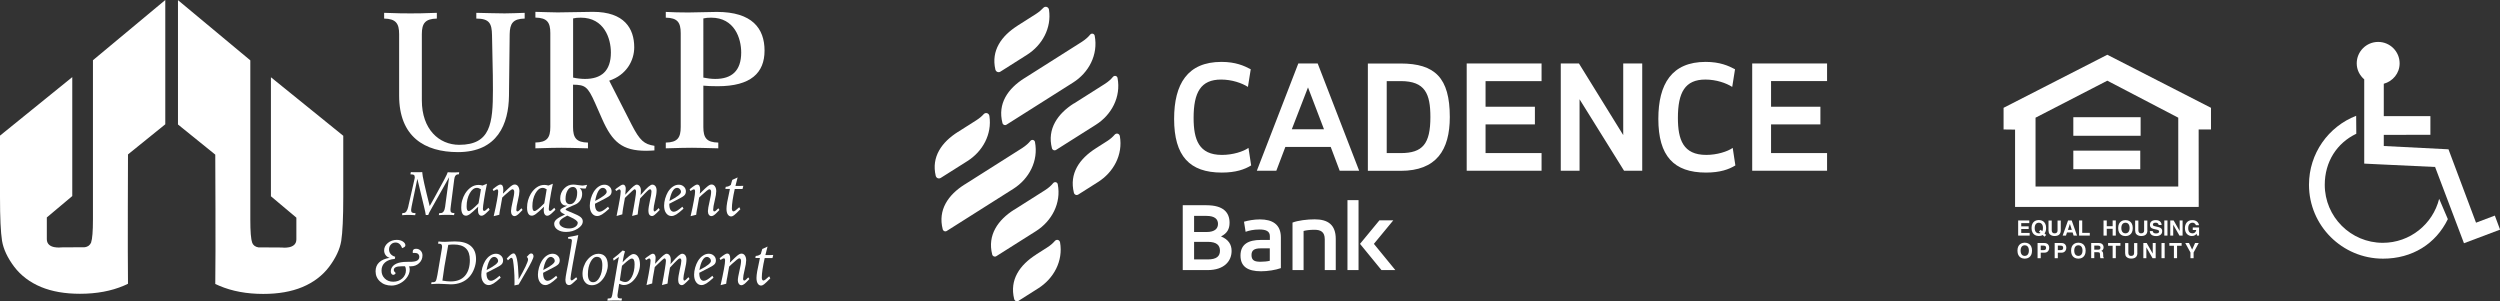 <?xml version="1.0" encoding="UTF-8"?><svg id="Layer_1" xmlns="http://www.w3.org/2000/svg" xmlns:xlink="http://www.w3.org/1999/xlink" viewBox="0 0 356.65 42.97"><rect x="0" y="0" width="356.65" height="42.97" fill="#333333" stroke="none"/><defs><style>.cls-1{clip-path:url(#clippath);}.cls-2{fill:none;}.cls-2,.cls-3{stroke-width:0px;}.cls-4{clip-path:url(#clippath-1);}.cls-5{clip-path:url(#clippath-4);}.cls-6{clip-path:url(#clippath-3);}.cls-7{clip-path:url(#clippath-2);}.cls-3{fill:#fff;}</style><clipPath id="clippath"><rect class="cls-2" width="356.65" height="42.97"/></clipPath><clipPath id="clippath-1"><rect class="cls-2" width="356.65" height="42.97"/></clipPath><clipPath id="clippath-2"><rect class="cls-2" width="356.65" height="42.97"/></clipPath><clipPath id="clippath-3"><rect class="cls-2" width="356.65" height="42.97"/></clipPath><clipPath id="clippath-4"><rect class="cls-2" width="356.65" height="42.97"/></clipPath></defs><polygon class="cls-3" points="289.5 31.83 288.35 31.83 288.35 32.29 289.41 32.29 289.41 32.67 288.35 32.67 288.35 33.23 289.55 33.23 289.55 33.61 287.91 33.61 287.91 31.45 289.5 31.45 289.5 31.83"/><g class="cls-1"><path class="cls-3" d="m291.67,33.77l-.26-.24c-.21.12-.43.14-.55.14-.29,0-1.04-.12-1.04-1.14s.75-1.14,1.04-1.14,1.04.12,1.04,1.14c0,.35-.09.6-.23.77l.24.22-.24.24Zm-.55-.99l.23.21c.06-.11.1-.26.1-.46,0-.6-.34-.76-.59-.76s-.59.15-.59.76.34.76.59.76c.08,0,.16-.01.24-.06l-.22-.2.23-.24Z"/><path class="cls-3" d="m293.99,32.86c0,.57-.34.81-.89.81-.2,0-.49-.05-.69-.26-.12-.13-.16-.31-.17-.52v-1.43h.46v1.4c0,.3.17.43.39.43.31,0,.44-.15.44-.41v-1.42h.46v1.41Z"/></g><path class="cls-3" d="m295.01,32.79h.55l-.27-.85h0l-.28.85Zm-.27.82h-.48l.77-2.16h.52l.76,2.16h-.49l-.14-.45h-.8l-.15.45Z"/><polygon class="cls-3" points="297.05 33.22 298.13 33.22 298.13 33.61 296.6 33.61 296.6 31.45 297.05 31.45 297.05 33.22"/><polygon class="cls-3" points="300.55 32.64 300.55 33.61 300.09 33.61 300.09 31.45 300.55 31.45 300.55 32.27 301.39 32.27 301.39 31.45 301.84 31.45 301.84 33.61 301.39 33.61 301.39 32.64 300.55 32.64"/><g class="cls-4"><path class="cls-3" d="m303.22,33.29c.24,0,.59-.15.59-.76s-.34-.76-.59-.76-.59.15-.59.76.34.76.59.76m0-1.89c.29,0,1.04.12,1.04,1.14s-.75,1.14-1.04,1.14-1.04-.12-1.04-1.14.75-1.14,1.04-1.14"/><path class="cls-3" d="m306.35,32.86c0,.57-.34.81-.89.81-.2,0-.49-.05-.69-.26-.12-.13-.16-.31-.17-.52v-1.43h.46v1.4c0,.3.17.43.38.43.31,0,.44-.15.44-.41v-1.42h.46v1.41Z"/><path class="cls-3" d="m307.11,32.95c0,.12.06.35.46.35.21,0,.45-.05.45-.28,0-.17-.16-.22-.39-.27l-.23-.05c-.35-.08-.69-.16-.69-.64,0-.24.13-.66.83-.66.66,0,.84.43.84.7h-.43c-.01-.1-.05-.33-.44-.33-.17,0-.38.06-.38.26,0,.17.14.21.23.23l.53.13c.29.07.57.19.57.58,0,.65-.66.71-.85.71-.79,0-.92-.45-.92-.72h.43Z"/></g><rect class="cls-3" x="308.76" y="31.45" width=".45" height="2.16"/><polygon class="cls-3" points="310.95 31.45 311.37 31.45 311.37 33.61 310.92 33.61 310.04 32.07 310.03 32.07 310.03 33.61 309.61 33.61 309.61 31.45 310.09 31.45 310.95 32.95 310.95 32.95 310.95 31.45"/><g class="cls-7"><path class="cls-3" d="m312.82,32.45h.9v1.16h-.3l-.05-.27c-.11.13-.28.33-.68.33-.52,0-.99-.37-.99-1.13,0-.59.33-1.15,1.06-1.14.66,0,.92.43.95.73h-.45c0-.08-.15-.36-.47-.36s-.62.22-.62.78c0,.59.32.74.63.74.1,0,.43-.04.52-.48h-.5v-.36Z"/><path class="cls-3" d="m288.85,36.51c.24,0,.59-.15.59-.76s-.34-.76-.59-.76-.59.15-.59.76.34.76.59.76m0-1.89c.29,0,1.04.12,1.04,1.14s-.75,1.14-1.04,1.14-1.04-.12-1.04-1.14.75-1.14,1.04-1.14"/><path class="cls-3" d="m291.55,35.68c.34,0,.34-.24.34-.34,0-.21-.12-.3-.4-.3h-.36v.64h.42Zm-.42,1.15h-.45v-2.16h.99c.42,0,.67.27.67.69,0,.2-.11.69-.69.69h-.52v.78Z"/><path class="cls-3" d="m293.99,35.68c.34,0,.34-.24.34-.34,0-.21-.12-.3-.4-.3h-.36v.64h.42Zm-.42,1.15h-.45v-2.16h.99c.42,0,.67.27.67.69,0,.2-.11.69-.69.69h-.52v.78Z"/><path class="cls-3" d="m296.5,36.51c.24,0,.59-.15.59-.76s-.34-.76-.59-.76-.59.15-.59.76.34.76.59.76m0-1.89c.29,0,1.04.12,1.04,1.14s-.75,1.14-1.04,1.14-1.04-.12-1.04-1.14.75-1.14,1.04-1.14"/><path class="cls-3" d="m299.3,35.62c.24,0,.35-.08.35-.3,0-.11-.05-.28-.32-.28h-.56v.58h.53Zm-.97-.95h1.09c.58,0,.68.42.68.61,0,.24-.12.44-.33.51.18.08.27.14.27.55,0,.32,0,.39.1.43v.06h-.5c-.03-.1-.05-.21-.05-.44,0-.3-.02-.41-.35-.41h-.47v.85h-.44v-2.16Z"/></g><polygon class="cls-3" points="301.84 36.83 301.39 36.83 301.39 35.06 300.74 35.06 300.74 34.67 302.5 34.67 302.5 35.06 301.84 35.06 301.84 36.83"/><g class="cls-6"><path class="cls-3" d="m304.92,36.08c0,.57-.34.81-.89.81-.2,0-.49-.05-.69-.26-.12-.13-.16-.31-.17-.52v-1.43h.46v1.4c0,.3.17.43.38.43.31,0,.44-.15.44-.41v-1.42h.46v1.41Z"/></g><polygon class="cls-3" points="307.11 34.67 307.53 34.67 307.53 36.83 307.08 36.83 306.2 35.29 306.2 35.29 306.2 36.83 305.77 36.83 305.77 34.67 306.25 34.67 307.11 36.18 307.11 36.18 307.11 34.67"/><rect class="cls-3" x="308.36" y="34.67" width=".45" height="2.16"/><polygon class="cls-3" points="310.58 36.83 310.13 36.83 310.13 35.06 309.48 35.06 309.48 34.67 311.23 34.67 311.23 35.06 310.58 35.06 310.58 36.83"/><polygon class="cls-3" points="312.94 36.83 312.49 36.83 312.49 36.02 311.75 34.67 312.28 34.67 312.73 35.61 313.15 34.67 313.67 34.67 312.94 36.02 312.94 36.83"/><polygon class="cls-3" points="310.75 26.61 310.75 16.79 300.63 11.51 290.39 16.79 290.39 26.61 310.79 26.61 313.66 29.52 287.47 29.52 287.47 18.49 285.83 18.47 285.83 15.38 300.63 7.81 315.42 15.38 315.42 18.47 313.66 18.47 313.67 29.52 310.75 26.61"/><rect class="cls-3" x="295.78" y="21.49" width="9.55" height="2.65"/><rect class="cls-3" x="295.78" y="16.72" width="9.6" height="2.65"/><g class="cls-5"><path class="cls-3" d="m339.93,34.64c-4.57,0-8.28-3.71-8.28-8.27,0-3.29,1.72-5.96,4.5-7.29l-.02-2.56c-3.95,1.53-6.73,5.36-6.73,9.84,0,5.82,4.73,10.54,10.56,10.54,4.18,0,7.54-2.12,9.25-5.64l-1.24-2.9c-.9,3.61-4.16,6.28-8.04,6.28"/><path class="cls-3" d="m355.9,30.76l-2.67,1.01-3.93-10.47-9.23-.47v-1.59s6.65-.01,6.65-.01v-2.66h-6.65s0-4.62,0-4.62c1.29-.36,2.26-1.49,2.26-2.91,0-1.69-1.37-3.06-3.06-3.06s-3.06,1.37-3.06,3.06c0,.92.42,1.72,1.07,2.28v12.02l2.68.13,7.43.35,4.12,10.88,5.15-1.94-.75-2.01Z"/><path class="cls-3" d="m13.01,34.58c-.17.4-.47.62-.9.69l-3.34.02s-2.09.29-2.09-1.17v-3.1l3.63-3.05V11L0,19.35v8.73c0,2.97.1,5.06.29,6.27.2,1.2.78,2.43,1.74,3.71.96,1.26,2.24,2.22,3.82,2.88,1.57.65,3.42.97,5.56.97,2.37,0,4.46-.39,6.27-1.16.2-.09.39-.17.58-.27-.06-4.19,0-18.45,0-18.45l5.32-4.3V0l-10.32,8.59v22.69c0,1.71-.09,2.81-.26,3.3"/><path class="cls-3" d="m35.96,34.6c.16.4.47.62.9.69l3.34.02s2.08.29,2.08-1.16v-3.1l-3.63-3.05V11.02l10.32,8.35v8.73c0,2.97-.1,5.06-.29,6.27-.2,1.2-.78,2.43-1.74,3.71-.96,1.26-2.24,2.22-3.82,2.88-1.57.65-3.42.97-5.56.97-2.37,0-4.46-.39-6.27-1.16-.2-.08-.4-.17-.58-.26.07-4.19,0-18.45,0-18.45l-5.32-4.3V.02l10.32,8.59v22.69c0,1.71.08,2.81.27,3.3"/><path class="cls-3" d="m74.85,1.83c-1,.03-2.04.08-2.86.08s-3.09-.06-4.04-.08v.82c1.88,0,2.21.71,2.24,2.36l.08,3.97c.03,1.2.05,2.3.05,3.84,0,4.77-.33,7.84-4.81,7.84-2.88,0-5.33-2.22-5.33-6.33V4.87c0-1.53.47-2.19,2.14-2.22v-.82c-2.06.08-2.93.08-3.76.08s-1.7,0-3.76-.08v.82c1.67.03,2.14.69,2.14,2.22v8.77c0,5.86,3.63,8.06,8.39,8.06,5.66,0,7.23-4.03,7.28-8.03l.1-8.8c.03-1.53.47-2.19,2.14-2.22v-.82Z"/><path class="cls-3" d="m81.75,2.63c.36-.08.64-.11,1.11-.11,3.34,0,4.29,2.98,4.29,4.97,0,2.65-1.38,3.77-3.7,3.77-.51,0-1.21-.08-1.69-.19V2.63Zm-5.37,18.53c2.05-.06,2.93-.08,3.75-.08s1.69.03,3.75.08v-.82c-1.67-.03-2.13-.68-2.13-2.22v-6.04c1.72.03,2.08.22,3.16,2.65l1,2.27c1.44,3.25,2.85,4.51,6.27,4.51.41,0,.79-.03,1.18-.05v-.66c-1.46-.22-2.08-.74-3.24-3l-3.21-6.29c2.49-.82,3.57-2.9,3.57-4.76,0-2.68-1.41-5.06-5.88-5.06-1.67,0-3.37.08-5.04.08-.95,0-1.97-.06-3.18-.08v.82c1.67.03,2.13.68,2.13,2.21v13.39c0,1.53-.46,2.19-2.13,2.22v.82Z"/><path class="cls-3" d="m100.34,2.63c.36-.08.65-.11,1.11-.11,3.34,0,4.29,2.95,4.29,4.97,0,2.65-1.39,3.77-3.7,3.77-.51,0-1.2-.08-1.7-.19V2.63Zm-5.37,18.53c2.05-.06,2.93-.08,3.75-.08s1.7.03,3.75.08v-.82c-1.67-.03-2.13-.68-2.13-2.22v-5.9c.41.05,1.31.08,2.05.08,4.73,0,6.68-1.91,6.68-5.08s-1.77-5.52-6.8-5.52c-1.36,0-2.72.08-4.08.08-1.08,0-2.34-.03-3.21-.08v.82c1.67.03,2.13.68,2.13,2.21v13.39c0,1.53-.46,2.19-2.13,2.22v.82Z"/><path class="cls-3" d="m57.43,30.39s.04,0,.07,0c.03,0,.05,0,.06,0,.32,0,.55-.31.69-.93v-.03s.85-3.74.85-3.74c.03-.13.05-.23.06-.28.01-.06.01-.09.01-.11,0-.17-.04-.28-.12-.34-.08-.06-.25-.09-.5-.09l.06-.31s.09,0,.16,0c.3,0,.5.01.62.01.12,0,.26,0,.4,0,.15,0,.29-.01.45-.02,0,0,0,0,0,.02,0,0,0,.02,0,.05,0,.19.09.72.28,1.56.19.85.45,1.92.78,3.22l.61-1.09c1.28-2.29,1.93-3.54,1.96-3.74.17,0,.32.02.46.02.14,0,.26,0,.38,0,.1,0,.21,0,.35,0,.13,0,.28,0,.45-.02l-.05.3h-.09c-.33,0-.52.25-.58.76,0,.05-.01.08-.01.11l-.47,3.66c-.02.14-.03.26-.04.35,0,.09-.01.15-.01.2,0,.16.04.28.11.34.08.07.2.1.38.1h.08l-.06.3c-.14-.02-.29-.03-.44-.03-.15,0-.36-.01-.62-.01-.15,0-.32,0-.51.01-.19,0-.39.02-.6.03l.07-.29s.04,0,.07,0c.03,0,.06,0,.11,0,.36,0,.58-.32.66-.95,0-.05,0-.09.01-.11l.55-4.06-2.62,4.66c-.07.13-.14.25-.2.36-.06.11-.11.24-.16.37h-.35c-.02-.15-.04-.3-.08-.46-.03-.16-.08-.36-.14-.61l-.98-4.09-.82,3.95c-.03.13-.04.24-.05.32-.01.08-.02.15-.02.19,0,.16.04.28.12.34.08.06.23.09.45.09h.06l-.05.3c-.18-.02-.36-.03-.53-.03-.17,0-.31-.01-.44-.01-.14,0-.29,0-.44.01-.15,0-.3.02-.46.03l.04-.3Z"/><path class="cls-3" d="m68.27,28.99c.05-.27.11-.57.16-.89.06-.32.11-.69.18-1.1-.14-.08-.25-.13-.33-.16-.09-.03-.17-.04-.25-.04-.39,0-.73.26-1.02.78-.29.52-.44,1.14-.44,1.85,0,.22.02.39.07.51.05.11.12.17.23.17s.27-.09.5-.27c.23-.18.53-.46.9-.84m1.57.94l-.29.28c-.21.21-.38.36-.51.44-.13.08-.24.12-.35.12-.15,0-.27-.07-.36-.2-.09-.13-.14-.31-.14-.54,0-.09,0-.18,0-.27,0-.09.01-.19.03-.28-.56.54-.96.9-1.18,1.05-.22.16-.41.23-.56.23-.23,0-.4-.1-.51-.3-.12-.2-.17-.49-.17-.88,0-.35.04-.69.14-1.02.09-.33.23-.64.4-.93.25-.41.55-.72.88-.94.33-.22.68-.32,1.05-.32.08,0,.17,0,.26.02.1.02.2.04.31.07l.63-.26c-.18.85-.32,1.6-.42,2.27-.11.67-.16,1.11-.16,1.32,0,.1.02.17.05.22.03.05.08.07.15.07.05,0,.11-.03.19-.09.08-.06.22-.18.41-.36l.15.27Z"/><path class="cls-3" d="m71.75,27.63l.73-.71c.25-.24.45-.4.58-.48.13-.08.25-.12.37-.12.2,0,.36.09.48.26.12.17.19.4.19.69s-.07.74-.22,1.35c-.15.61-.22,1.04-.22,1.3,0,.08.01.14.04.18.03.04.07.06.13.06.03,0,.06-.01.1-.03.04-.02.08-.05.12-.09l.34-.33.16.24-.49.5c-.12.12-.23.21-.35.28-.12.07-.22.1-.3.1-.15,0-.27-.06-.37-.19-.09-.13-.14-.3-.14-.52,0-.25.08-.7.23-1.35.15-.64.23-1.11.23-1.4,0-.11-.02-.2-.07-.27-.05-.07-.11-.1-.19-.1-.12,0-.48.28-1.08.83-.16.15-.28.26-.37.35l-.28,1.58s-.01.08-.03.14c-.06.32-.1.57-.11.74l-.8.2c.2-.86.36-1.61.47-2.24.12-.64.17-1.05.17-1.25,0-.12-.01-.21-.04-.26s-.07-.08-.13-.08c-.04,0-.09.02-.18.06-.08.04-.19.1-.31.18l-.12-.24s.08-.07.14-.12c.46-.37.77-.56.93-.56s.26.06.33.17c.07.11.11.29.11.52,0,.08,0,.18-.01.28,0,.11-.02.22-.04.33"/><path class="cls-3" d="m77.65,28.99c.05-.27.11-.57.16-.89.06-.32.11-.69.18-1.1-.14-.08-.25-.13-.33-.16-.09-.03-.17-.04-.25-.04-.39,0-.73.26-1.02.78-.29.52-.44,1.14-.44,1.85,0,.22.03.39.07.51.05.11.12.17.23.17s.27-.09.5-.27c.23-.18.53-.46.9-.84m1.57.94l-.29.28c-.21.21-.38.36-.51.44-.13.08-.24.12-.35.12-.15,0-.27-.07-.36-.2-.09-.13-.14-.31-.14-.54,0-.09,0-.18.01-.27,0-.09.01-.19.03-.28-.56.54-.96.9-1.18,1.05-.22.16-.41.23-.56.23-.23,0-.4-.1-.51-.3-.12-.2-.17-.49-.17-.88,0-.35.05-.69.14-1.02.09-.33.23-.64.4-.93.25-.41.55-.72.88-.94.33-.22.68-.32,1.05-.32.08,0,.17,0,.27.02.1.02.2.04.31.07l.63-.26c-.18.85-.32,1.6-.42,2.27-.1.67-.16,1.11-.16,1.32,0,.1.02.17.05.22.03.05.08.07.15.07.05,0,.11-.03.19-.09.08-.06.22-.18.4-.36l.15.27Z"/><path class="cls-3" d="m81.69,26.68c-.29,0-.53.16-.72.48-.19.32-.29.72-.29,1.2,0,.25.05.44.16.57.11.13.26.2.46.2.31,0,.56-.16.75-.47.2-.31.29-.71.29-1.19,0-.25-.06-.45-.17-.59-.11-.14-.27-.21-.48-.21m-.75,4.08c-.44.23-.74.41-.9.57-.16.15-.24.31-.24.48,0,.22.13.4.4.56.27.16.6.23.99.23.35,0,.65-.08.88-.23.23-.16.35-.35.35-.58s-.36-.51-1.1-.84c-.17-.07-.29-.14-.39-.18m2.82-4.37l-.19.5s-.01,0-.03,0c-.12,0-.21.01-.27.01-.08,0-.26-.02-.54-.06h-.01c.12.11.21.23.26.35.05.13.08.29.08.47,0,.35-.09.66-.28.94-.18.27-.44.48-.77.61-.08.03-.19.08-.33.14-.65.26-.98.44-.98.52s.17.18.51.31c.12.05.21.08.28.11.71.29,1.17.52,1.36.69.2.17.3.37.3.6,0,.38-.24.73-.72,1.04-.48.31-1.04.47-1.67.47-.5,0-.9-.11-1.22-.33-.32-.22-.47-.5-.47-.84,0-.23.12-.44.35-.64.23-.2.64-.43,1.2-.68-.25-.11-.42-.21-.53-.3-.11-.09-.16-.18-.16-.28s.06-.18.19-.27c.13-.09.4-.23.82-.42-.02,0-.04,0-.06,0-.02,0-.05,0-.09,0-.27,0-.48-.09-.63-.27-.15-.18-.23-.43-.23-.74,0-.55.18-1.02.55-1.41.36-.39.8-.58,1.31-.58.17,0,.39.03.67.07s.47.07.59.07c.09,0,.19,0,.31-.03.12-.02.25-.04.41-.07"/><path class="cls-3" d="m84.9,28.66l.05-.02c1.06-.55,1.6-.97,1.6-1.26,0-.16-.06-.3-.17-.41-.11-.12-.25-.17-.4-.17-.24,0-.45.16-.64.49-.19.33-.33.79-.44,1.38m1.35-.31l-1.37.71v.05c0,.36.06.63.17.81s.28.28.49.28c.13,0,.28-.06.48-.17.19-.11.43-.3.73-.55l.16.28c-.43.39-.77.67-1.02.82-.25.15-.48.23-.69.23-.32,0-.57-.14-.77-.41-.2-.27-.29-.63-.29-1.07,0-.31.05-.65.15-1.01.1-.36.24-.68.4-.95.21-.33.44-.58.71-.76.27-.18.54-.27.83-.27s.53.09.73.28c.2.18.29.41.29.67,0,.21-.06.39-.18.53-.12.14-.39.32-.81.53"/><path class="cls-3" d="m87.96,30.82c.1-.44.2-.99.32-1.65.01-.09.03-.15.03-.19l.09-.46c.05-.28.08-.53.11-.75.03-.22.04-.37.04-.45,0-.09-.02-.16-.06-.22-.03-.06-.08-.09-.14-.09-.03,0-.08.02-.14.05-.06.03-.17.1-.31.19l-.13-.24c.08-.05.18-.13.31-.23.38-.29.64-.44.78-.44.13,0,.23.05.3.16.08.11.11.25.11.43,0,.14-.02.39-.06.73,0,.05-.01.09-.01.12.1-.11.23-.25.4-.44.6-.66,1.01-1,1.23-1,.18,0,.32.08.43.23.11.15.17.35.17.59,0,.09,0,.18-.01.29,0,.1-.02.23-.03.38.05-.05.12-.13.21-.24.7-.83,1.19-1.25,1.46-1.25.18,0,.33.08.44.22.11.15.17.35.17.59,0,.35-.07.83-.22,1.45-.14.62-.21,1.04-.21,1.27,0,.09.01.16.04.22.03.06.07.08.11.08.04,0,.11-.04.21-.13.1-.09.23-.2.37-.36l.15.27c-.37.38-.62.62-.75.72-.13.1-.24.15-.33.15-.17,0-.3-.06-.4-.19-.09-.13-.14-.31-.14-.54,0-.34.08-.82.22-1.46.15-.63.22-1.06.22-1.29,0-.11-.02-.19-.06-.25-.04-.06-.09-.09-.16-.09s-.19.08-.36.24c-.17.16-.52.51-1.04,1.07-.11.56-.18,1.02-.24,1.37-.05.35-.09.66-.11.92l-.79.21c.18-.92.31-1.69.41-2.29.1-.61.15-.99.15-1.16,0-.11-.02-.2-.06-.26-.04-.07-.09-.1-.15-.1-.08,0-.47.35-1.17,1.03l-.21.21c-.11.58-.19,1.05-.25,1.41-.06.35-.1.66-.12.93l-.81.23Z"/><path class="cls-3" d="m95.51,28.66l.04-.02c1.07-.55,1.6-.97,1.6-1.26,0-.16-.06-.3-.17-.41-.11-.12-.25-.17-.4-.17-.24,0-.45.16-.64.49-.19.33-.33.79-.44,1.38m1.35-.31l-1.37.71v.05c0,.36.06.63.17.81s.28.28.49.28c.13,0,.28-.06.48-.17.19-.11.43-.3.73-.55l.16.28c-.43.39-.77.67-1.02.82-.25.15-.48.23-.69.23-.32,0-.57-.14-.77-.41-.2-.27-.29-.63-.29-1.07,0-.31.05-.65.15-1.01.11-.36.24-.68.4-.95.21-.33.44-.58.71-.76.27-.18.54-.27.83-.27s.53.09.73.28c.2.18.29.41.29.67,0,.21-.06.39-.18.53-.12.14-.39.32-.81.53"/><path class="cls-3" d="m99.83,27.63l.73-.71c.26-.24.45-.4.58-.48.13-.08.25-.12.37-.12.2,0,.36.09.48.26.12.17.19.4.19.69s-.07.74-.22,1.35c-.15.61-.22,1.04-.22,1.3,0,.08.02.14.05.18.03.04.07.06.13.06.03,0,.06-.01.1-.03.04-.02.08-.05.12-.09l.34-.33.16.24-.49.5c-.12.12-.23.21-.35.28-.12.07-.22.1-.3.1-.15,0-.27-.06-.37-.19-.09-.13-.14-.3-.14-.52,0-.25.08-.7.23-1.35.15-.64.23-1.11.23-1.4,0-.11-.02-.2-.07-.27-.05-.07-.11-.1-.19-.1-.12,0-.48.28-1.08.83-.16.15-.28.26-.37.35l-.28,1.58s-.02.08-.03.14c-.06.32-.1.57-.11.74l-.8.2c.2-.86.36-1.61.47-2.24.12-.64.17-1.05.17-1.25,0-.12-.01-.21-.04-.26-.03-.05-.07-.08-.13-.08-.04,0-.1.02-.18.06-.08.04-.19.1-.31.18l-.12-.24s.08-.07.14-.12c.46-.37.77-.56.92-.56s.26.06.33.17c.07.11.11.29.11.52,0,.08,0,.18-.01.28,0,.11-.02.22-.04.33"/><path class="cls-3" d="m105.23,25.31c-.06.2-.14.52-.24.94-.03.13-.05.22-.07.28.18,0,.36,0,.54,0,.18,0,.38-.01.58-.02l-.11.45c-.08,0-.17,0-.27,0h-.84c-.14.62-.24,1.16-.31,1.62-.07.46-.1.85-.1,1.16,0,.13.02.24.06.31.04.07.11.11.18.11.06,0,.15-.05.28-.14.13-.1.3-.25.53-.46l.16.29c-.43.44-.73.73-.89.85-.16.12-.3.18-.41.18-.21,0-.37-.1-.5-.29-.12-.19-.18-.46-.18-.8,0-.22.03-.53.1-.94.07-.41.2-1.04.39-1.9-.05,0-.11,0-.19,0-.08,0-.13,0-.15,0h-.31l.05-.3c.14,0,.26-.03.38-.07.11-.04.23-.11.35-.2.03-.11.06-.22.09-.34.03-.12.07-.24.12-.38l.74-.34Z"/><path class="cls-3" d="m58.36,37.99c.03.09.06.17.07.25.02.08.02.16.02.23,0,.21-.04.43-.13.64-.09.22-.22.43-.39.63-.26.31-.58.55-.95.73-.37.18-.75.27-1.12.27-.67,0-1.21-.19-1.64-.58-.43-.39-.64-.88-.64-1.46,0-.52.17-.95.51-1.27.34-.33.84-.54,1.5-.65-.25-.07-.44-.2-.58-.39-.14-.19-.21-.41-.21-.67,0-.41.18-.76.53-1.06.35-.29.78-.44,1.28-.44.34,0,.62.08.86.23.24.16.36.34.36.54,0,.07-.02.13-.06.18-.04.05-.1.09-.18.13l-.23.1c-.09-.27-.22-.47-.37-.6-.15-.13-.34-.2-.56-.2-.26,0-.49.09-.66.28-.18.19-.27.42-.27.7,0,.26.08.48.23.66.16.18.37.31.65.39l-.06.31c-.59.04-1.06.21-1.39.5-.33.29-.5.67-.5,1.15s.16.85.47,1.15c.31.3.71.45,1.2.45.51,0,.94-.16,1.29-.47.34-.32.52-.7.52-1.16,0-.11-.01-.2-.03-.3-.02-.1-.06-.19-.1-.27-.04,0-.09,0-.16,0-.18,0-.3,0-.36,0-.36,0-.63.04-.81.13-.18.09-.27.22-.27.39,0,.07.02.15.07.22.05.07.12.15.21.23l-.13.16s-.06.05-.1.06c-.04.02-.08.03-.12.03-.11,0-.19-.05-.26-.14-.07-.09-.1-.21-.1-.36,0-.32.13-.6.38-.83.26-.23.61-.38,1.07-.46.12-.02.25-.04.39-.05.14-.01.34-.02.61-.02h.18c.26,0,.47,0,.61-.03.14-.02.27-.04.37-.08.15-.05.26-.13.34-.23.08-.1.12-.22.12-.35,0-.18-.06-.32-.17-.43-.11-.1-.27-.15-.47-.15-.05,0-.14,0-.25.01-.02,0-.04,0-.04,0,0,0,0-.02,0-.04,0-.07-.01-.12-.01-.14,0-.14.04-.25.12-.32.08-.07.2-.1.36-.1.26,0,.47.09.65.27.17.18.26.4.26.67,0,.44-.16.81-.48,1.11-.32.3-.71.45-1.19.45-.05,0-.09,0-.11,0-.02,0-.05,0-.07,0"/><path class="cls-3" d="m63.11,40.03c.23.04.44.07.63.09.19.02.37.03.54.03.89,0,1.57-.26,2.04-.79.47-.53.71-1.29.71-2.27,0-.74-.19-1.3-.57-1.66-.38-.37-.96-.55-1.73-.55-.09,0-.2,0-.32.01-.12,0-.27.02-.46.04-.24,1.31-.43,2.35-.55,3.1-.12.76-.22,1.43-.29,2.01m-1.53.22h.17c.19,0,.32-.05.4-.15.08-.1.16-.4.25-.89l.63-3.72c.01-.08.02-.15.03-.22,0-.06,0-.11,0-.15,0-.13-.04-.22-.11-.28-.07-.06-.2-.09-.37-.09h-.09l.06-.31c.19.02.35.03.51.04.15,0,.29.01.42.01.08,0,.27,0,.59-.03.31-.02.59-.03.83-.03.99,0,1.74.21,2.25.64.51.43.76,1.05.76,1.88,0,.45-.09.91-.26,1.36-.17.46-.4.85-.69,1.17-.32.36-.71.62-1.15.8-.44.18-.93.27-1.48.27-.16,0-.45-.01-.85-.04-.4-.03-.72-.04-.95-.04-.06,0-.17,0-.34.01-.17,0-.4.02-.68.04l.06-.3Z"/><path class="cls-3" d="m69.42,38.52l.04-.02c1.07-.55,1.6-.97,1.6-1.26,0-.16-.06-.3-.17-.41-.11-.12-.25-.18-.4-.18-.24,0-.45.16-.64.49-.19.33-.33.79-.43,1.38m1.35-.31l-1.37.71v.05c0,.36.06.63.17.81.11.19.28.28.49.28.13,0,.28-.06.48-.17.19-.11.43-.29.73-.55l.16.28c-.43.39-.77.67-1.02.82-.25.15-.48.23-.69.23-.32,0-.57-.14-.77-.41-.2-.27-.29-.63-.29-1.07,0-.31.05-.65.15-1.01.1-.36.24-.68.4-.95.21-.33.44-.59.71-.76.27-.18.54-.27.83-.27s.53.09.73.28c.2.18.29.41.29.67,0,.21-.06.39-.18.53-.12.14-.39.32-.81.53"/><path class="cls-3" d="m73.39,40.73c0-.14.01-.26.01-.36,0-.1,0-.19,0-.27,0-.53-.02-1.06-.06-1.59-.04-.53-.09-.97-.15-1.34-.02-.12-.05-.22-.09-.29-.04-.07-.09-.1-.15-.1-.08,0-.23.11-.46.33l-.03.03-.17-.25c.25-.28.45-.47.6-.58.14-.11.27-.16.38-.16.41,0,.64,1.13.71,3.37,0,.15,0,.27,0,.36.42-.73.75-1.35.99-1.85.24-.51.36-.84.36-1,0-.07-.01-.14-.04-.2-.03-.06-.07-.12-.14-.18l.27-.29c.07-.07.13-.13.19-.16.06-.03.12-.04.19-.04.09,0,.17.04.22.11.06.08.09.18.09.3,0,.26-.37,1.01-1.1,2.26l-.26.45-.76,1.31-.62.13Z"/><path class="cls-3" d="m77.5,38.52l.04-.02c1.06-.55,1.6-.97,1.6-1.26,0-.16-.06-.3-.17-.41s-.25-.18-.4-.18c-.24,0-.45.16-.64.49-.19.33-.33.79-.43,1.38m1.35-.31l-1.37.71v.05c0,.36.06.63.17.81.11.19.27.28.49.28.13,0,.28-.06.48-.17.19-.11.43-.29.73-.55l.16.28c-.43.39-.77.67-1.02.82-.25.15-.48.23-.69.23-.32,0-.57-.14-.77-.41-.2-.27-.29-.63-.29-1.07,0-.31.05-.65.15-1.01.1-.36.24-.68.4-.95.21-.33.44-.59.71-.76.26-.18.54-.27.83-.27s.53.09.73.28c.2.18.29.41.29.67,0,.21-.06.39-.18.53-.12.14-.39.32-.81.53"/><path class="cls-3" d="m82.35,39.81l-.42.39c-.19.18-.34.3-.44.37-.11.07-.2.1-.29.1-.17,0-.31-.06-.4-.19-.09-.13-.14-.32-.14-.56,0-.2.07-.65.2-1.33.08-.38.13-.68.18-.9l.18-1.01c.12-.66.21-1.19.27-1.59.06-.41.1-.66.1-.74,0-.1-.02-.17-.07-.21s-.12-.07-.21-.07c-.02,0-.06,0-.11,0-.05,0-.1,0-.13,0l-.03-.25c.19-.03.41-.06.64-.11.23-.05.51-.11.82-.18-.33,1.63-.59,3.04-.8,4.21-.21,1.17-.31,1.84-.31,1.99,0,.08.01.15.05.2.03.05.07.07.13.07.03,0,.08-.02.13-.05.05-.03.12-.08.2-.15l.31-.25.14.25Z"/><path class="cls-3" d="m85.15,36.64c-.35,0-.65.24-.9.72-.25.48-.38,1.06-.38,1.76,0,.37.06.65.19.85.13.2.31.29.55.29.37,0,.68-.23.93-.7.26-.47.39-1.04.39-1.73,0-.41-.07-.7-.19-.9-.13-.19-.33-.29-.59-.29m.19-.44c.45,0,.79.14,1.02.42.23.28.35.68.35,1.22,0,.31-.06.63-.18.98-.12.35-.28.66-.49.94-.22.3-.47.53-.74.69-.28.16-.57.24-.88.24-.4,0-.72-.14-.96-.44-.24-.29-.36-.68-.36-1.17,0-.36.06-.72.18-1.06.12-.34.28-.66.5-.93.22-.28.46-.49.74-.65s.55-.23.82-.23"/><path class="cls-3" d="m88.43,39.99c.14.08.28.14.4.18.13.04.25.06.37.06.37,0,.68-.25.94-.74.26-.5.39-1.1.39-1.8,0-.27-.03-.47-.1-.61-.07-.13-.17-.2-.31-.2-.17,0-.56.27-1.15.82-.1.09-.18.16-.24.22l-.31,2.08Zm.4-4.26l.33.12c-.06.18-.1.36-.15.54-.04.19-.08.38-.12.59l-.07.45.08-.09c.68-.73,1.17-1.1,1.47-1.1.28,0,.5.14.67.41.17.27.26.64.26,1.09,0,.34-.07.7-.2,1.06-.13.37-.31.69-.53.97-.23.29-.47.51-.74.66-.27.15-.54.23-.82.23-.1,0-.21-.01-.32-.04-.11-.03-.23-.07-.36-.13l-.22,1.44c0,.05-.02.1-.02.15,0,.04,0,.08,0,.12,0,.15.04.25.1.3.07.05.21.08.4.08h.14l-.06.31c-.18-.01-.35-.02-.53-.03-.17,0-.35,0-.52,0-.1,0-.32,0-.64.02-.14,0-.25,0-.33.01l.05-.31h.14c.17,0,.29-.03.35-.1.06-.07.11-.2.15-.4l.76-4.45s.02-.11.04-.2c.05-.32.11-.58.16-.78l-.76.53-.08-.3c.23-.17.46-.35.69-.54.23-.19.45-.39.66-.59"/><path class="cls-3" d="m92.23,40.68c.1-.44.2-.99.32-1.65.01-.09.03-.15.03-.19l.08-.46c.05-.28.09-.53.11-.75.03-.22.04-.37.04-.45,0-.09-.02-.16-.05-.22-.04-.06-.08-.09-.14-.09-.03,0-.08.02-.15.05-.06.03-.17.1-.31.19l-.13-.24c.08-.05.18-.13.31-.23.38-.29.64-.44.78-.44.13,0,.23.05.3.16.08.11.11.25.11.43,0,.14-.02.39-.06.73,0,.05-.01.09-.01.12.1-.11.23-.25.4-.44.6-.66,1.01-1,1.23-1,.18,0,.32.08.43.23.11.15.17.35.17.59,0,.09,0,.18,0,.29,0,.1-.02.23-.04.38.05-.05.12-.13.21-.24.7-.83,1.18-1.25,1.46-1.25.18,0,.33.08.44.22.11.15.17.35.17.59,0,.35-.07.83-.22,1.45-.14.62-.22,1.04-.22,1.27,0,.09.01.16.04.22.03.06.07.08.11.08.04,0,.11-.04.21-.13.1-.09.23-.21.37-.36l.15.27c-.37.38-.62.62-.75.72-.13.1-.24.15-.33.15-.17,0-.3-.06-.4-.19-.09-.13-.14-.31-.14-.54,0-.34.08-.82.22-1.46.15-.63.23-1.06.23-1.29,0-.11-.02-.19-.06-.25-.04-.06-.09-.09-.16-.09s-.19.08-.36.24c-.17.16-.52.51-1.04,1.07-.1.56-.18,1.02-.24,1.37-.05.35-.09.66-.11.92l-.79.21c.18-.92.32-1.69.41-2.29.1-.61.15-.99.15-1.16,0-.11-.02-.2-.06-.26-.04-.07-.09-.1-.15-.1-.08,0-.47.34-1.17,1.03l-.21.21c-.11.59-.19,1.05-.25,1.41-.06.35-.1.66-.12.93l-.8.23Z"/><path class="cls-3" d="m99.78,38.52l.04-.02c1.07-.55,1.6-.97,1.6-1.26,0-.16-.06-.3-.17-.41s-.25-.18-.4-.18c-.24,0-.45.16-.64.49-.19.33-.33.79-.43,1.38m1.35-.31l-1.37.71v.05c0,.36.06.63.17.81.11.19.27.28.49.28.13,0,.28-.06.48-.17.19-.11.43-.29.73-.55l.16.28c-.43.39-.77.67-1.02.82-.25.15-.48.23-.69.23-.32,0-.57-.14-.77-.41-.2-.27-.29-.63-.29-1.07,0-.31.05-.65.15-1.01.1-.36.24-.68.4-.95.21-.33.44-.59.71-.76.26-.18.54-.27.83-.27s.53.09.73.28c.2.18.29.41.29.67,0,.21-.06.39-.18.53-.12.14-.39.32-.81.53"/><path class="cls-3" d="m104.1,37.49l.73-.71c.25-.24.45-.4.58-.48.13-.08.25-.12.37-.12.2,0,.36.09.48.26.12.17.19.4.19.69s-.07.74-.22,1.35-.22,1.04-.22,1.3c0,.08.02.14.05.18.03.04.07.06.13.06.03,0,.06-.01.1-.03.04-.02.08-.05.12-.09l.34-.33.16.24-.49.5c-.12.12-.23.22-.35.28-.11.07-.22.1-.3.1-.15,0-.27-.07-.37-.2-.09-.13-.14-.3-.14-.51,0-.26.08-.7.23-1.35.15-.64.23-1.11.23-1.41,0-.11-.02-.2-.07-.27-.05-.07-.11-.1-.19-.1-.12,0-.47.28-1.07.83-.16.15-.28.26-.37.35l-.28,1.58s-.01.07-.03.13c-.06.32-.1.57-.11.74l-.8.2c.2-.86.35-1.61.47-2.24.12-.63.17-1.05.17-1.25,0-.12-.01-.21-.04-.26s-.07-.08-.13-.08c-.04,0-.09.02-.18.06-.08.04-.19.1-.31.18l-.12-.24s.08-.07.14-.12c.46-.37.77-.56.93-.56s.26.06.33.17.11.29.11.52c0,.08,0,.18-.01.28-.01.11-.02.21-.04.33"/><path class="cls-3" d="m109.5,35.17c-.06.2-.14.52-.24.94-.03.13-.05.22-.07.28.18,0,.36,0,.54,0,.19,0,.38-.01.58-.02l-.11.45c-.08,0-.17,0-.27,0h-.84c-.14.62-.24,1.16-.31,1.62-.07.46-.1.85-.1,1.16,0,.13.02.23.06.31.04.07.1.11.18.11.06,0,.15-.05.28-.14.13-.1.3-.25.53-.46l.16.29c-.43.44-.73.73-.89.85-.16.12-.3.18-.41.18-.21,0-.37-.1-.49-.29-.12-.19-.18-.46-.18-.8,0-.22.03-.53.1-.94.07-.41.2-1.04.39-1.9-.05,0-.11,0-.19,0-.08,0-.13,0-.15,0h-.31l.05-.3c.14,0,.26-.03.38-.07.11-.04.23-.11.35-.2.03-.11.06-.22.09-.34.03-.12.07-.24.12-.38l.74-.34Z"/><path class="cls-3" d="m174.32,22.1c-3.3,0-4.04-2.19-4.04-5.28,0-3.64,1.02-5.47,3.92-5.47,1.55,0,2.97.5,3.83,1.05l.4-2.52c-.95-.5-2.16-1.05-4.18-1.05-4.83,0-6.75,3.14-6.75,8.13,0,5.3,2.21,7.66,6.8,7.66,2,0,3.26-.45,4.19-1.02l-.38-2.5c-.74.52-2.23,1-3.78,1m12.27-9.63l2.28,5.97h-4.59l2.31-5.97Zm4.52,11.89h2.78l-5.92-15.31h-2.76l-5.92,15.31h2.78l1.29-3.4h6.47l1.28,3.4Zm12.94-7.66c0,3.81-1.09,5.14-4.23,5.14h-2v-10.27h2c3.5,0,4.23,1.83,4.23,5.14m-8.92,7.66h4.68c5.09,0,7.01-2.95,7.01-7.68,0-5.59-2.12-7.63-7.01-7.63h-4.68v15.31Zm-24.79,10.14v2.5h1.94c1.31,0,1.75-.49,1.75-1.24s-.43-1.27-1.75-1.27h-1.94Zm0-3.71v2.3h1.77c1.22,0,1.64-.52,1.64-1.16s-.42-1.14-1.64-1.14h-1.77Zm1.77-1.52c2.39,0,3.29,1.02,3.29,2.5,0,.92-.37,1.52-1.22,1.95,1.06.43,1.51,1.15,1.51,2.07,0,1.45-1.06,2.73-3.41,2.73h-3.56v-9.26h3.39Zm9.04,6.15h-1.31c-.91,0-1.31.27-1.31.96,0,.82.53.95,1.29.95.42,0,.95-.04,1.32-.14v-1.77Zm1.57,2.82c-.75.27-1.88.45-2.83.45-1.94,0-2.93-.7-2.93-2.24,0-1.64,1.15-2.23,2.9-2.23h1.29v-.53c0-.72-.56-.96-1.49-.96-.85,0-1.52.16-1.97.33l-.23-1.44c.6-.17,1.4-.33,2.27-.33,1.72,0,2.99.66,2.99,2.57v4.38Zm1.67-6.5c.78-.3,2.1-.46,3.16-.46,1.9,0,3,.79,3,2.8v4.44h-1.57v-4.4c0-1.06-.59-1.35-1.47-1.35-.65,0-1.18.07-1.55.17v5.58h-1.58v-6.78Zm12.39-.32h1.98l-2.77,3.36,3.06,3.74h-1.98l-3.06-3.74,2.77-3.36Zm-4.56-2.88h1.58v9.98h-1.58v-9.98Zm19.7-10.8h7.04v-2.52h-7.04v-3.66h7.99v-2.52h-10.68v15.31h10.68v-2.52h-7.99v-4.09Zm10.72,6.61h2.69v-10.2l6.35,10.2h2.59v-15.31h-2.71v10.22l-6.32-10.22h-2.59v15.31Zm20.76-2.26c-3.3,0-4.04-2.19-4.04-5.28,0-3.64,1.02-5.47,3.92-5.47,1.55,0,2.97.5,3.83,1.05l.4-2.52c-.95-.5-2.16-1.05-4.19-1.05-4.83,0-6.75,3.14-6.75,8.13,0,5.3,2.21,7.66,6.8,7.66,2,0,3.26-.45,4.19-1.02l-.38-2.5c-.74.52-2.24,1-3.78,1m9.25-.26h7.99v2.52h-10.68v-15.31h10.68v2.52h-7.99v3.66h7.04v2.52h-7.04v4.09Z"/><path class="cls-3" d="m145.16,3.67c-2.3,1.46-3.79,3.54-3.16,6.25.08.33.44.48.72.3l3.79-2.4c2.17-1.37,3.53-3.82,3.14-6.43-.06-.42-.55-.57-.83-.25-.24.26-.57.56-1.04.86l-2.63,1.67Zm.97,7.49c-2.34,1.48-3.84,3.62-3.12,6.39.07.26.34.38.57.24l9.5-6.01c2.24-1.41,3.61-3.97,3.09-6.68-.06-.32-.46-.41-.66-.15-.24.3-.61.65-1.16,1.01l-8.21,5.2Zm7.06,3.6c-2.27,1.44-3.84,3.61-3.12,6.39.07.26.35.38.58.24l5.68-3.59c2.24-1.41,3.61-3.97,3.1-6.67-.06-.33-.46-.41-.67-.15-.24.3-.61.65-1.16,1-1.34.85-2.12,1.35-4.4,2.79m3.14,6.38c1.3-.82.23-.15,1.57-1,.51-.32.86-.65,1.1-.93.25-.29.68-.18.75.2.46,2.66-.91,5.16-3.12,6.55l-2.81,1.78c-.25.16-.56.03-.63-.26-.68-2.75.8-4.85,3.13-6.33"/><path class="cls-3" d="m136.64,18.83c-2.3,1.46-3.79,3.55-3.15,6.25.08.33.43.48.72.3l3.8-2.4c2.17-1.37,3.53-3.81,3.14-6.43-.06-.42-.55-.57-.83-.25-.24.27-.57.56-1.04.86l-2.63,1.67Zm.97,7.49c-2.34,1.48-3.84,3.62-3.12,6.39.07.26.34.38.57.24l9.5-6.01c2.24-1.42,3.61-3.97,3.09-6.68-.06-.32-.46-.41-.66-.15-.24.3-.61.65-1.16,1.01l-8.21,5.2Zm7.06,3.6c-2.28,1.44-3.84,3.61-3.12,6.39.07.26.35.38.58.24l5.68-3.59c2.23-1.42,3.61-3.97,3.09-6.67-.06-.33-.46-.41-.67-.15-.24.3-.61.65-1.16,1-1.34.85-2.12,1.35-4.4,2.79m3.14,6.38c1.3-.82.23-.15,1.57-1,.51-.32.86-.65,1.1-.93.25-.29.68-.18.75.2.46,2.66-.91,5.16-3.11,6.55l-2.81,1.78c-.25.16-.56.03-.63-.26-.68-2.75.8-4.85,3.13-6.33"/></g></svg>